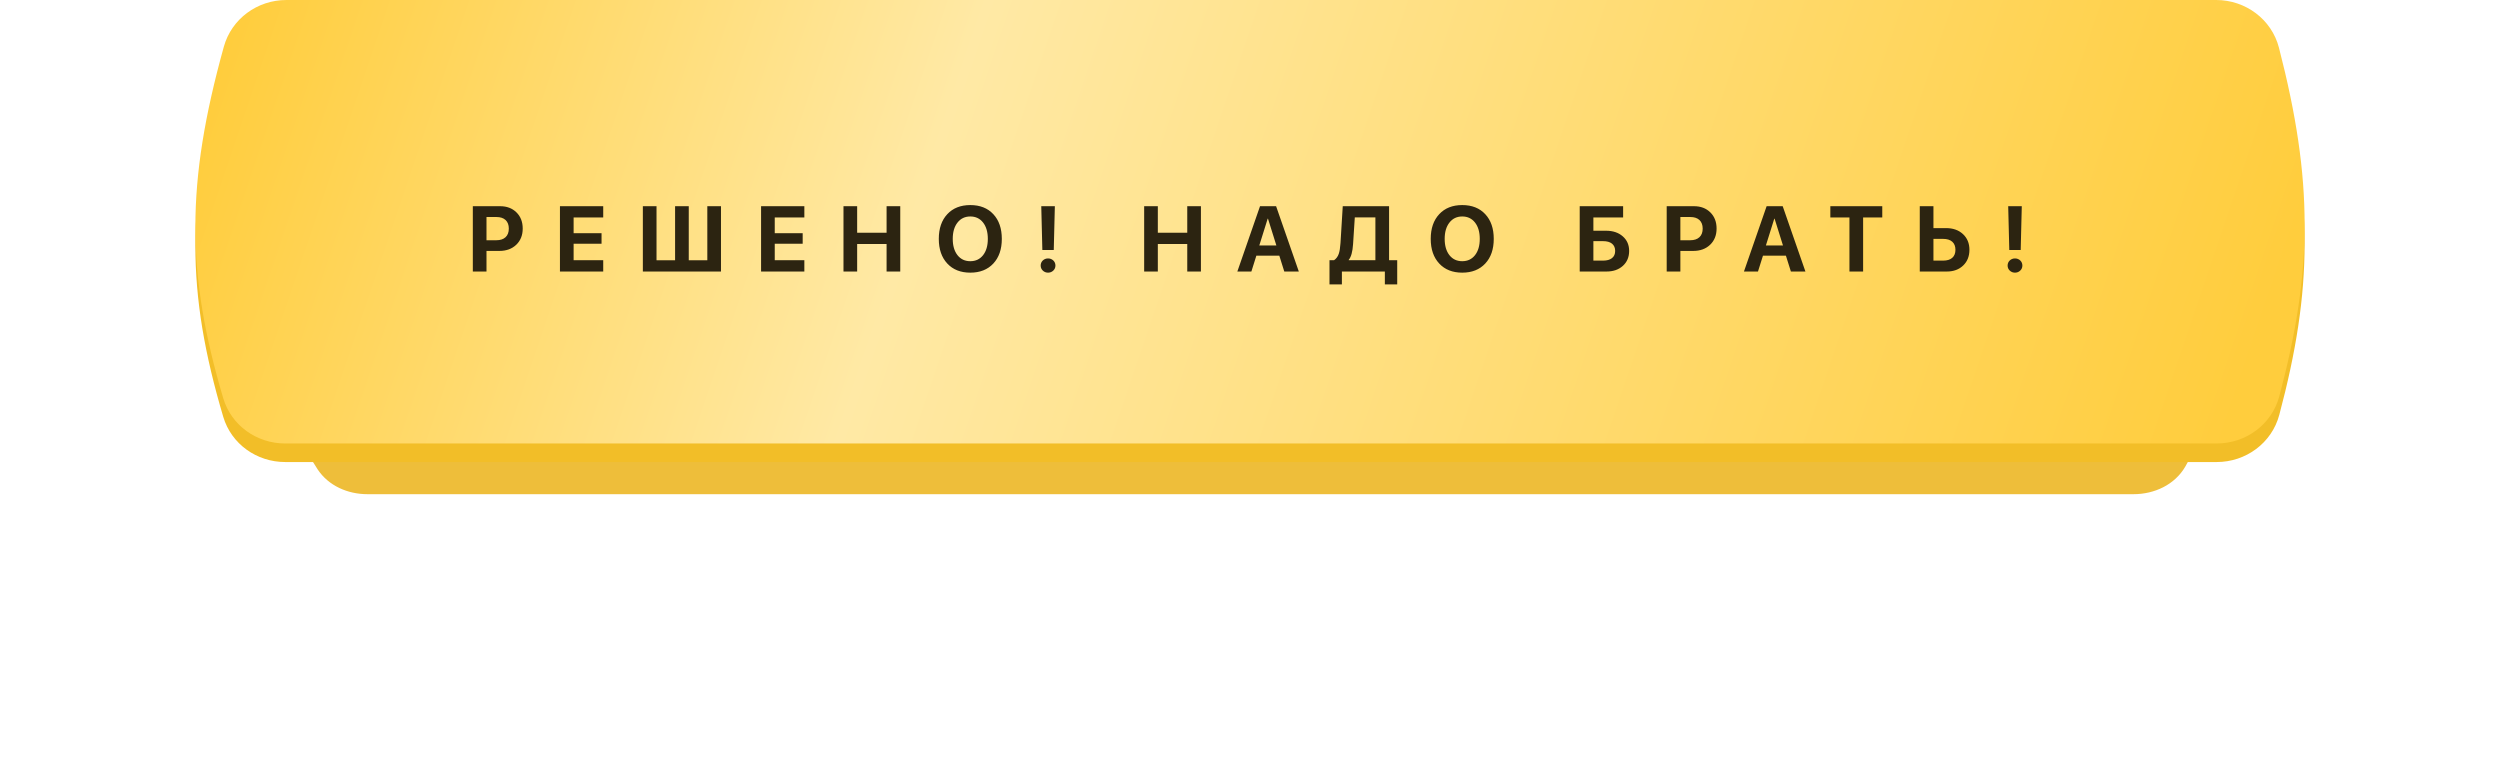 <?xml version="1.0" encoding="UTF-8"?> <svg xmlns="http://www.w3.org/2000/svg" width="755" height="236" viewBox="0 0 755 236" fill="none"> <g filter="url(#filter0_f_192_7)"> <path d="M95.917 108.003C99.186 102.714 105.217 99.916 111.434 99.916H644.114C650.547 99.916 656.779 102.904 659.93 108.513C666.691 120.548 666.58 129.51 659.945 140.933C656.779 146.384 650.648 149.242 644.343 149.242H110.95C105.009 149.242 99.203 146.706 95.925 141.75C88.12 129.947 88.033 120.758 95.917 108.003Z" fill="#EEBE3A"></path> </g> <path d="M67.601 19.7C69.941 11.276 77.732 5.604 86.475 5.604H669.284C678.158 5.604 686.032 11.439 688.25 20.032C698.658 60.364 698.478 87.293 688.342 125.3C686.075 133.799 678.244 139.536 669.447 139.536H86.112C77.544 139.536 69.858 134.097 67.421 125.883C56.202 88.067 56.124 61.015 67.601 19.7Z" fill="#F2BE28"></path> <path d="M67.601 14.097C69.941 5.672 77.732 0 86.475 0H669.284C678.158 0 686.032 5.835 688.25 14.429C698.658 54.76 698.478 81.69 688.342 119.696C686.075 128.196 678.244 133.932 669.447 133.932H86.112C77.544 133.932 69.858 128.493 67.421 120.279C56.202 82.464 56.124 55.411 67.601 14.097Z" fill="url(#paint0_linear_192_7)"></path> <path d="M151.023 62.272C153.056 62.272 154.701 62.891 155.959 64.131C157.226 65.37 157.859 67.002 157.859 69.025C157.859 71.04 157.207 72.671 155.904 73.92C154.601 75.159 152.905 75.779 150.818 75.779H146.921V82H142.793V62.272H151.023ZM146.921 72.553H149.916C151.101 72.553 152.021 72.247 152.677 71.637C153.334 71.026 153.662 70.16 153.662 69.039C153.662 67.918 153.334 67.052 152.677 66.441C152.03 65.84 151.114 65.539 149.929 65.539H146.921V72.553ZM182.173 82H169.103V62.272H182.173V65.676H173.232V70.434H181.667V73.606H173.232V78.582H182.173V82ZM194.141 62.272H198.27V78.596H203.876V62.272H208.005V78.596H213.61V62.272H217.739V82H194.141V62.272ZM242.914 82H229.844V62.272H242.914V65.676H233.973V70.434H242.409V73.606H233.973V78.582H242.914V82ZM267.748 82V73.688H258.861V82H254.732V62.272H258.861V70.283H267.748V62.272H271.877V82H267.748ZM293.033 61.93C295.959 61.93 298.274 62.846 299.978 64.678C301.692 66.51 302.548 68.998 302.548 72.143C302.548 75.278 301.692 77.762 299.978 79.594C298.265 81.426 295.949 82.342 293.033 82.342C290.107 82.342 287.792 81.426 286.088 79.594C284.374 77.762 283.517 75.278 283.517 72.143C283.517 68.998 284.374 66.51 286.088 64.678C287.792 62.846 290.107 61.93 293.033 61.93ZM293.033 65.375C291.42 65.375 290.134 65.986 289.177 67.207C288.211 68.428 287.728 70.074 287.728 72.143C287.728 74.203 288.207 75.843 289.164 77.064C290.121 78.277 291.41 78.883 293.033 78.883C294.646 78.883 295.931 78.277 296.888 77.064C297.845 75.843 298.324 74.203 298.324 72.143C298.324 70.074 297.845 68.428 296.888 67.207C295.931 65.986 294.646 65.375 293.033 65.375ZM318.564 62.272L318.236 75.506H314.79L314.462 62.272H318.564ZM316.513 82.342C315.893 82.342 315.364 82.132 314.927 81.713C314.499 81.303 314.284 80.797 314.284 80.195C314.284 79.594 314.499 79.083 314.927 78.664C315.364 78.254 315.893 78.049 316.513 78.049C317.133 78.049 317.661 78.254 318.099 78.664C318.527 79.083 318.741 79.594 318.741 80.195C318.741 80.797 318.527 81.303 318.099 81.713C317.661 82.132 317.133 82.342 316.513 82.342ZM358.551 82V73.688H349.664V82H345.536V62.272H349.664V70.283H358.551V62.272H362.68V82H358.551ZM386.352 77.215H379.42L377.916 82H373.678L380.527 62.272H385.381L392.244 82H387.855L386.352 77.215ZM380.309 74.125H385.463L382.934 66.045H382.838L380.309 74.125ZM408.629 73.728C408.474 76.053 408.036 77.634 407.316 78.473V78.582H415.369V65.662H409.148L408.629 73.728ZM405.252 85.897H401.505V78.582H402.886C403.543 78.135 404.017 77.493 404.308 76.654C404.563 75.916 404.737 74.836 404.828 73.414L405.511 62.272H419.498V78.582H421.959V85.897H418.226V82H405.252V85.897ZM441.597 61.93C444.523 61.93 446.838 62.846 448.542 64.678C450.256 66.51 451.112 68.998 451.112 72.143C451.112 75.278 450.256 77.762 448.542 79.594C446.829 81.426 444.514 82.342 441.597 82.342C438.671 82.342 436.356 81.426 434.652 79.594C432.938 77.762 432.081 75.278 432.081 72.143C432.081 68.998 432.938 66.51 434.652 64.678C436.356 62.846 438.671 61.93 441.597 61.93ZM441.597 65.375C439.984 65.375 438.698 65.986 437.741 67.207C436.775 68.428 436.292 70.074 436.292 72.143C436.292 74.203 436.771 75.843 437.728 77.064C438.685 78.277 439.974 78.883 441.597 78.883C443.21 78.883 444.495 78.277 445.452 77.064C446.409 75.843 446.888 74.203 446.888 72.143C446.888 70.074 446.409 68.428 445.452 67.207C444.495 65.986 443.21 65.375 441.597 65.375ZM492.002 75.779C492.002 77.639 491.369 79.143 490.102 80.291C488.844 81.43 487.199 82 485.166 82H477.073V62.272H490.184V65.676H481.202V69.682H485.03C487.099 69.682 488.776 70.242 490.061 71.363C491.355 72.484 492.002 73.956 492.002 75.779ZM484.141 78.705C485.299 78.705 486.192 78.454 486.821 77.953C487.459 77.452 487.778 76.727 487.778 75.779C487.778 74.831 487.459 74.098 486.821 73.578C486.192 73.077 485.294 72.826 484.127 72.826H481.202V78.705H484.141ZM511.572 62.272C513.605 62.272 515.25 62.891 516.508 64.131C517.775 65.37 518.408 67.002 518.408 69.025C518.408 71.04 517.757 72.671 516.453 73.92C515.15 75.159 513.454 75.779 511.367 75.779H507.471V82H503.342V62.272H511.572ZM507.471 72.553H510.465C511.65 72.553 512.57 72.247 513.227 71.637C513.883 71.026 514.211 70.16 514.211 69.039C514.211 67.918 513.883 67.052 513.227 66.441C512.579 65.84 511.663 65.539 510.479 65.539H507.471V72.553ZM539.345 77.215H532.414L530.91 82H526.672L533.521 62.272H538.375L545.238 82H540.849L539.345 77.215ZM533.302 74.125H538.457L535.927 66.045H535.832L533.302 74.125ZM558.532 82V65.676H552.763V62.272H568.445V65.676H562.661V82H558.532ZM579.77 62.272H583.899V68.889H587.727C589.815 68.889 591.51 69.49 592.813 70.693C594.117 71.906 594.768 73.487 594.768 75.438C594.768 77.397 594.135 78.983 592.868 80.195C591.61 81.398 589.965 82 587.932 82H579.77V62.272ZM586.839 78.705C588.024 78.705 588.935 78.427 589.573 77.871C590.22 77.306 590.544 76.495 590.544 75.438C590.544 74.38 590.22 73.564 589.573 72.99C588.926 72.425 588.01 72.143 586.825 72.143H583.899V78.705H586.839ZM610.578 62.272L610.25 75.506H606.805L606.477 62.272H610.578ZM608.528 82.342C607.908 82.342 607.379 82.132 606.942 81.713C606.513 81.303 606.299 80.797 606.299 80.195C606.299 79.594 606.513 79.083 606.942 78.664C607.379 78.254 607.908 78.049 608.528 78.049C609.148 78.049 609.676 78.254 610.114 78.664C610.542 79.083 610.756 79.594 610.756 80.195C610.756 80.797 610.542 81.303 610.114 81.713C609.676 82.132 609.148 82.342 608.528 82.342Z" fill="#2C2411"></path> <defs> <filter id="filter0_f_192_7" x="0.037" y="9.916" width="754.924" height="229.326" filterUnits="userSpaceOnUse" color-interpolation-filters="sRGB"> <feFlood flood-opacity="0" result="BackgroundImageFix"></feFlood> <feBlend mode="normal" in="SourceGraphic" in2="BackgroundImageFix" result="shape"></feBlend> <feGaussianBlur stdDeviation="45" result="effect1_foregroundBlur_192_7"></feGaussianBlur> </filter> <linearGradient id="paint0_linear_192_7" x1="73.634" y1="-4.50723e-05" x2="650.57" y2="195.923" gradientUnits="userSpaceOnUse"> <stop stop-color="#FFCD3D"></stop> <stop offset="0.349" stop-color="#FFE9A5"></stop> <stop offset="1" stop-color="#FFCD3D"></stop> </linearGradient> </defs> </svg> 